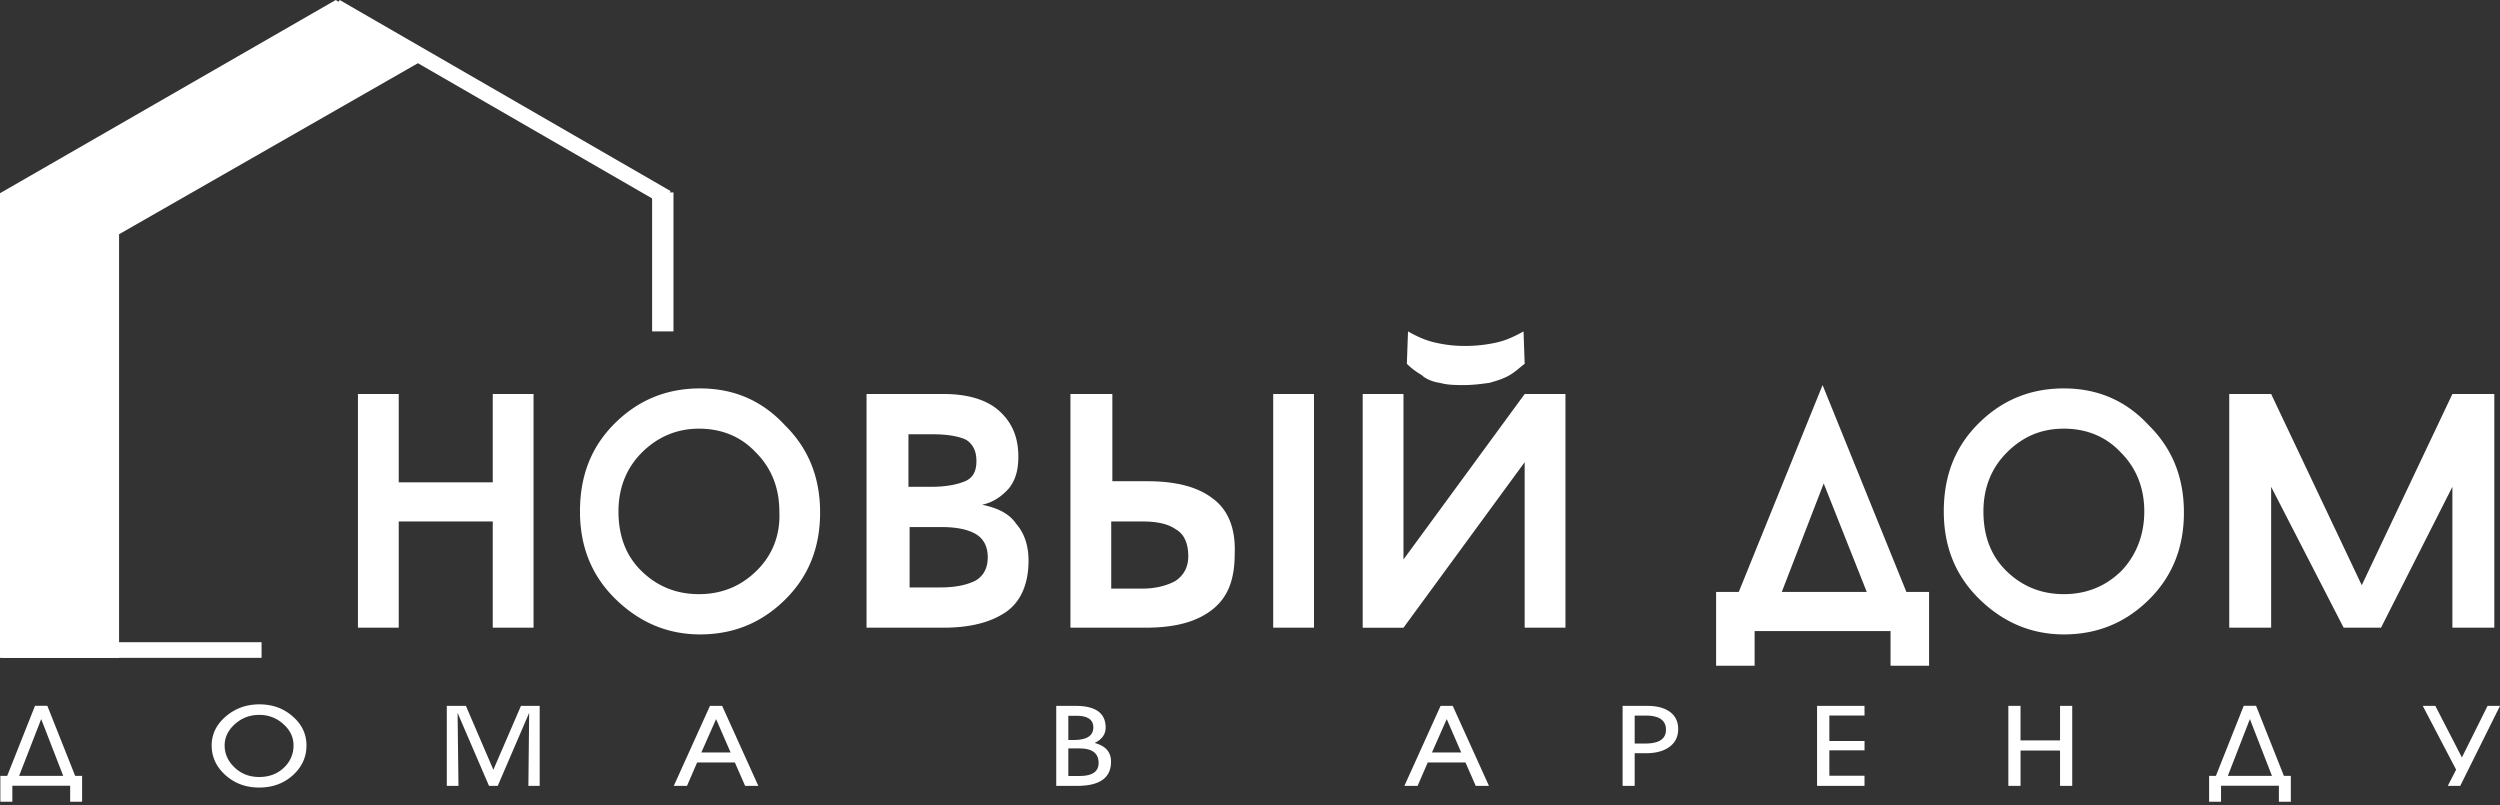 <svg width="118" height="38" fill="none" xmlns="http://www.w3.org/2000/svg"><rect width="100%" height="100%" fill="#333333" stroke="none"/><path d="M33.042 18.333c-1.55 0-2.887.528-4.01 1.636-1.123 1.109-1.657 2.48-1.657 4.17 0 1.636.534 3.008 1.657 4.116 1.123 1.108 2.46 1.689 4.01 1.689 1.55 0 2.887-.528 4.01-1.636 1.123-1.108 1.657-2.48 1.657-4.117 0-1.636-.534-3.008-1.657-4.116-1.07-1.161-2.406-1.742-4.01-1.742zm2.673 8.603c-.748.739-1.657 1.108-2.727 1.108-1.069 0-1.978-.37-2.726-1.108-.749-.74-1.07-1.69-1.07-2.797 0-1.109.375-2.059 1.123-2.798.749-.738 1.658-1.108 2.674-1.108 1.069 0 1.978.37 2.673 1.108.748.74 1.123 1.69 1.123 2.798.053 1.108-.321 2.058-1.07 2.797zm32.24-8.867c.374.106.748.106 1.176.106.374 0 .802-.053 1.176-.106.374-.105.695-.21.963-.37.267-.158.48-.369.695-.527l-.054-1.53c-.374.21-.802.422-1.283.527a6.723 6.723 0 01-1.444.159 6.04 6.04 0 01-1.443-.159c-.481-.105-.909-.316-1.283-.527l-.054 1.53c.214.211.428.37.695.528.16.158.481.317.856.37zm47.798.528l-4.278 9.025-4.277-9.025h-1.978v11.03h1.978v-6.65l3.422 6.65h1.764l3.369-6.65v6.65h1.978v-11.03h-1.978zm-92.495 4.17H18.82v-4.17h-1.925v11.03h1.925v-5.013h4.438v5.013h1.925v-11.03h-1.925v4.17zm33.95.738c-.695-.527-1.71-.791-3.047-.791h-1.658v-4.117h-1.978v11.03h3.529c1.39 0 2.406-.264 3.154-.844.749-.58 1.07-1.425 1.07-2.639.053-1.214-.321-2.111-1.07-2.639zm-1.71 3.906c-.375.21-.91.37-1.551.37H52.45v-3.167h1.497c.642 0 1.176.105 1.55.369.375.211.589.633.589 1.267 0 .527-.214.897-.589 1.16zm4.597-8.814h1.925v11.03h-1.925v-11.03zm37.32-.264c-1.551 0-2.888.528-4.01 1.636-1.124 1.109-1.658 2.48-1.658 4.17 0 1.636.534 3.008 1.657 4.116 1.123 1.108 2.46 1.689 4.01 1.689 1.55 0 2.887-.528 4.01-1.636 1.123-1.108 1.657-2.48 1.657-4.117 0-1.636-.534-3.008-1.657-4.116-1.069-1.161-2.406-1.742-4.01-1.742zm2.726 8.603c-.749.739-1.658 1.108-2.727 1.108-1.07 0-1.978-.37-2.727-1.108-.748-.74-1.069-1.69-1.069-2.797 0-1.109.374-2.059 1.123-2.798.748-.738 1.604-1.108 2.673-1.108 1.07 0 1.978.37 2.673 1.108.749.74 1.123 1.69 1.123 2.798s-.374 2.058-1.069 2.797zm-33.897-.528v-7.81h-1.925v11.03h1.925l5.72-7.812v7.811h1.925v-11.03h-1.924l-5.721 7.811zm19.782-8.233l-3.956 9.764H81v3.483h1.818v-1.636h6.416v1.636h1.818v-3.483h-1.07l-3.956-9.764zm-1.925 9.764l1.978-5.12 2.032 5.12h-4.01zm-37.746-4.117c.535-.106.962-.422 1.283-.792.32-.422.428-.897.428-1.477 0-.95-.321-1.637-.91-2.164-.587-.528-1.496-.792-2.619-.792h-3.636v11.03h3.636c1.283 0 2.246-.264 2.94-.738.696-.476 1.07-1.32 1.07-2.428 0-.74-.214-1.32-.588-1.742-.321-.475-.856-.739-1.604-.897zm-3.422-3.325h1.07c.748 0 1.282.106 1.603.264.321.211.481.528.481 1.003 0 .475-.16.791-.534.95-.374.158-.909.264-1.604.264h-1.07v-2.481h.054zm3.101 6.914c-.428.21-.962.316-1.657.316h-1.444v-2.85h1.497c.695 0 1.23.106 1.604.317.374.211.588.58.588 1.108 0 .528-.214.898-.588 1.109zM0 31.05V9.12L15.847 0l4.423 2.672-14.65 8.384V31.05H0z" fill="#fff"/><path d="M12.346 31.05H.092v-.738h12.254v.737zM31.788 9.082v6.56H30.78v-6.56h1.01z" fill="#fff"/><path d="M16.032 0l15.62 9.018-.37.638L15.664.638 16.032 0zm98.916 33.318l1.254 2.433 1.211-2.433H118l-1.877 3.775h-.587l.393-.765-1.574-3.01h.593zm-9.043-.005h.581l1.314 3.308h.327v1.222h-.563v-.755h-2.731v.755h-.563V36.62h.321l1.314-3.309zm1.332 3.308l-1.042-2.68-1.041 2.68h2.083zM95.37 35.426v1.667h-.576v-3.775h.575v1.63h1.865v-1.63h.575v3.775h-.575v-1.667H95.37zm-7.365 1.19v.477h-2.24v-3.775h2.24v.456h-1.659v1.2h1.66v.441h-1.66v1.201h1.66zm-10.848-2.842v1.321h.496c.654 0 .981-.216.981-.65 0-.447-.319-.67-.956-.67h-.521zm0 1.778v1.541h-.57v-3.775h1.175c.428 0 .772.087 1.03.262.278.192.418.47.418.834 0 .37-.148.657-.442.86-.27.185-.626.278-1.066.278h-.545zm-7.503 1.541l-.484-1.106h-1.78l-.479 1.106h-.624l1.708-3.775h.575l1.708 3.775h-.624zm-1.368-3.151l-.697 1.573h1.38l-.683-1.573zm-17.861-.157v1.143h.242c.625 0 .938-.198.938-.593 0-.367-.266-.55-.799-.55h-.381zm0 1.541v1.3h.533c.597 0 .896-.204.896-.613 0-.458-.3-.687-.896-.687h-.533zm-.57 1.767v-3.775h.92c.941 0 1.412.342 1.412 1.028 0 .31-.174.552-.521.723.517.133.775.427.775.881 0 .762-.53 1.143-1.593 1.143h-.992zm-14.685 0l-.485-1.106h-1.78l-.478 1.106h-.624l1.707-3.775h.576l1.707 3.775h-.623zm-1.37-3.151l-.696 1.573h1.38l-.684-1.573zm-12.202-.294l.042 3.445h-.551v-3.775h.902l1.296 3.015 1.302-3.015h.884v3.775h-.533l.036-3.445-1.483 3.445h-.412l-1.483-3.445zm-7.744 1.526c0-.38-.161-.715-.484-1.001a1.646 1.646 0 00-1.138-.43c-.44 0-.822.145-1.145.435-.322.29-.484.626-.484 1.007 0 .395.157.743.472 1.043.315.297.7.446 1.157.446.476 0 .868-.149 1.174-.446a1.4 1.4 0 00.448-1.054zm.612.01c0 .55-.214 1.018-.642 1.406-.428.388-.958.582-1.592.582-.626 0-1.157-.196-1.593-.587-.432-.392-.648-.858-.648-1.4 0-.532.223-.988.667-1.369.444-.38.972-.571 1.586-.571.617 0 1.142.19 1.574.571.432.378.648.834.648 1.369zM1.653 33.313h.581l1.314 3.308h.327v1.222h-.563v-.755H.582v.755H.017V36.62H.34l1.314-3.309zm1.332 3.308l-1.041-2.68-1.042 2.68h2.083z" fill="#fff"/></svg>